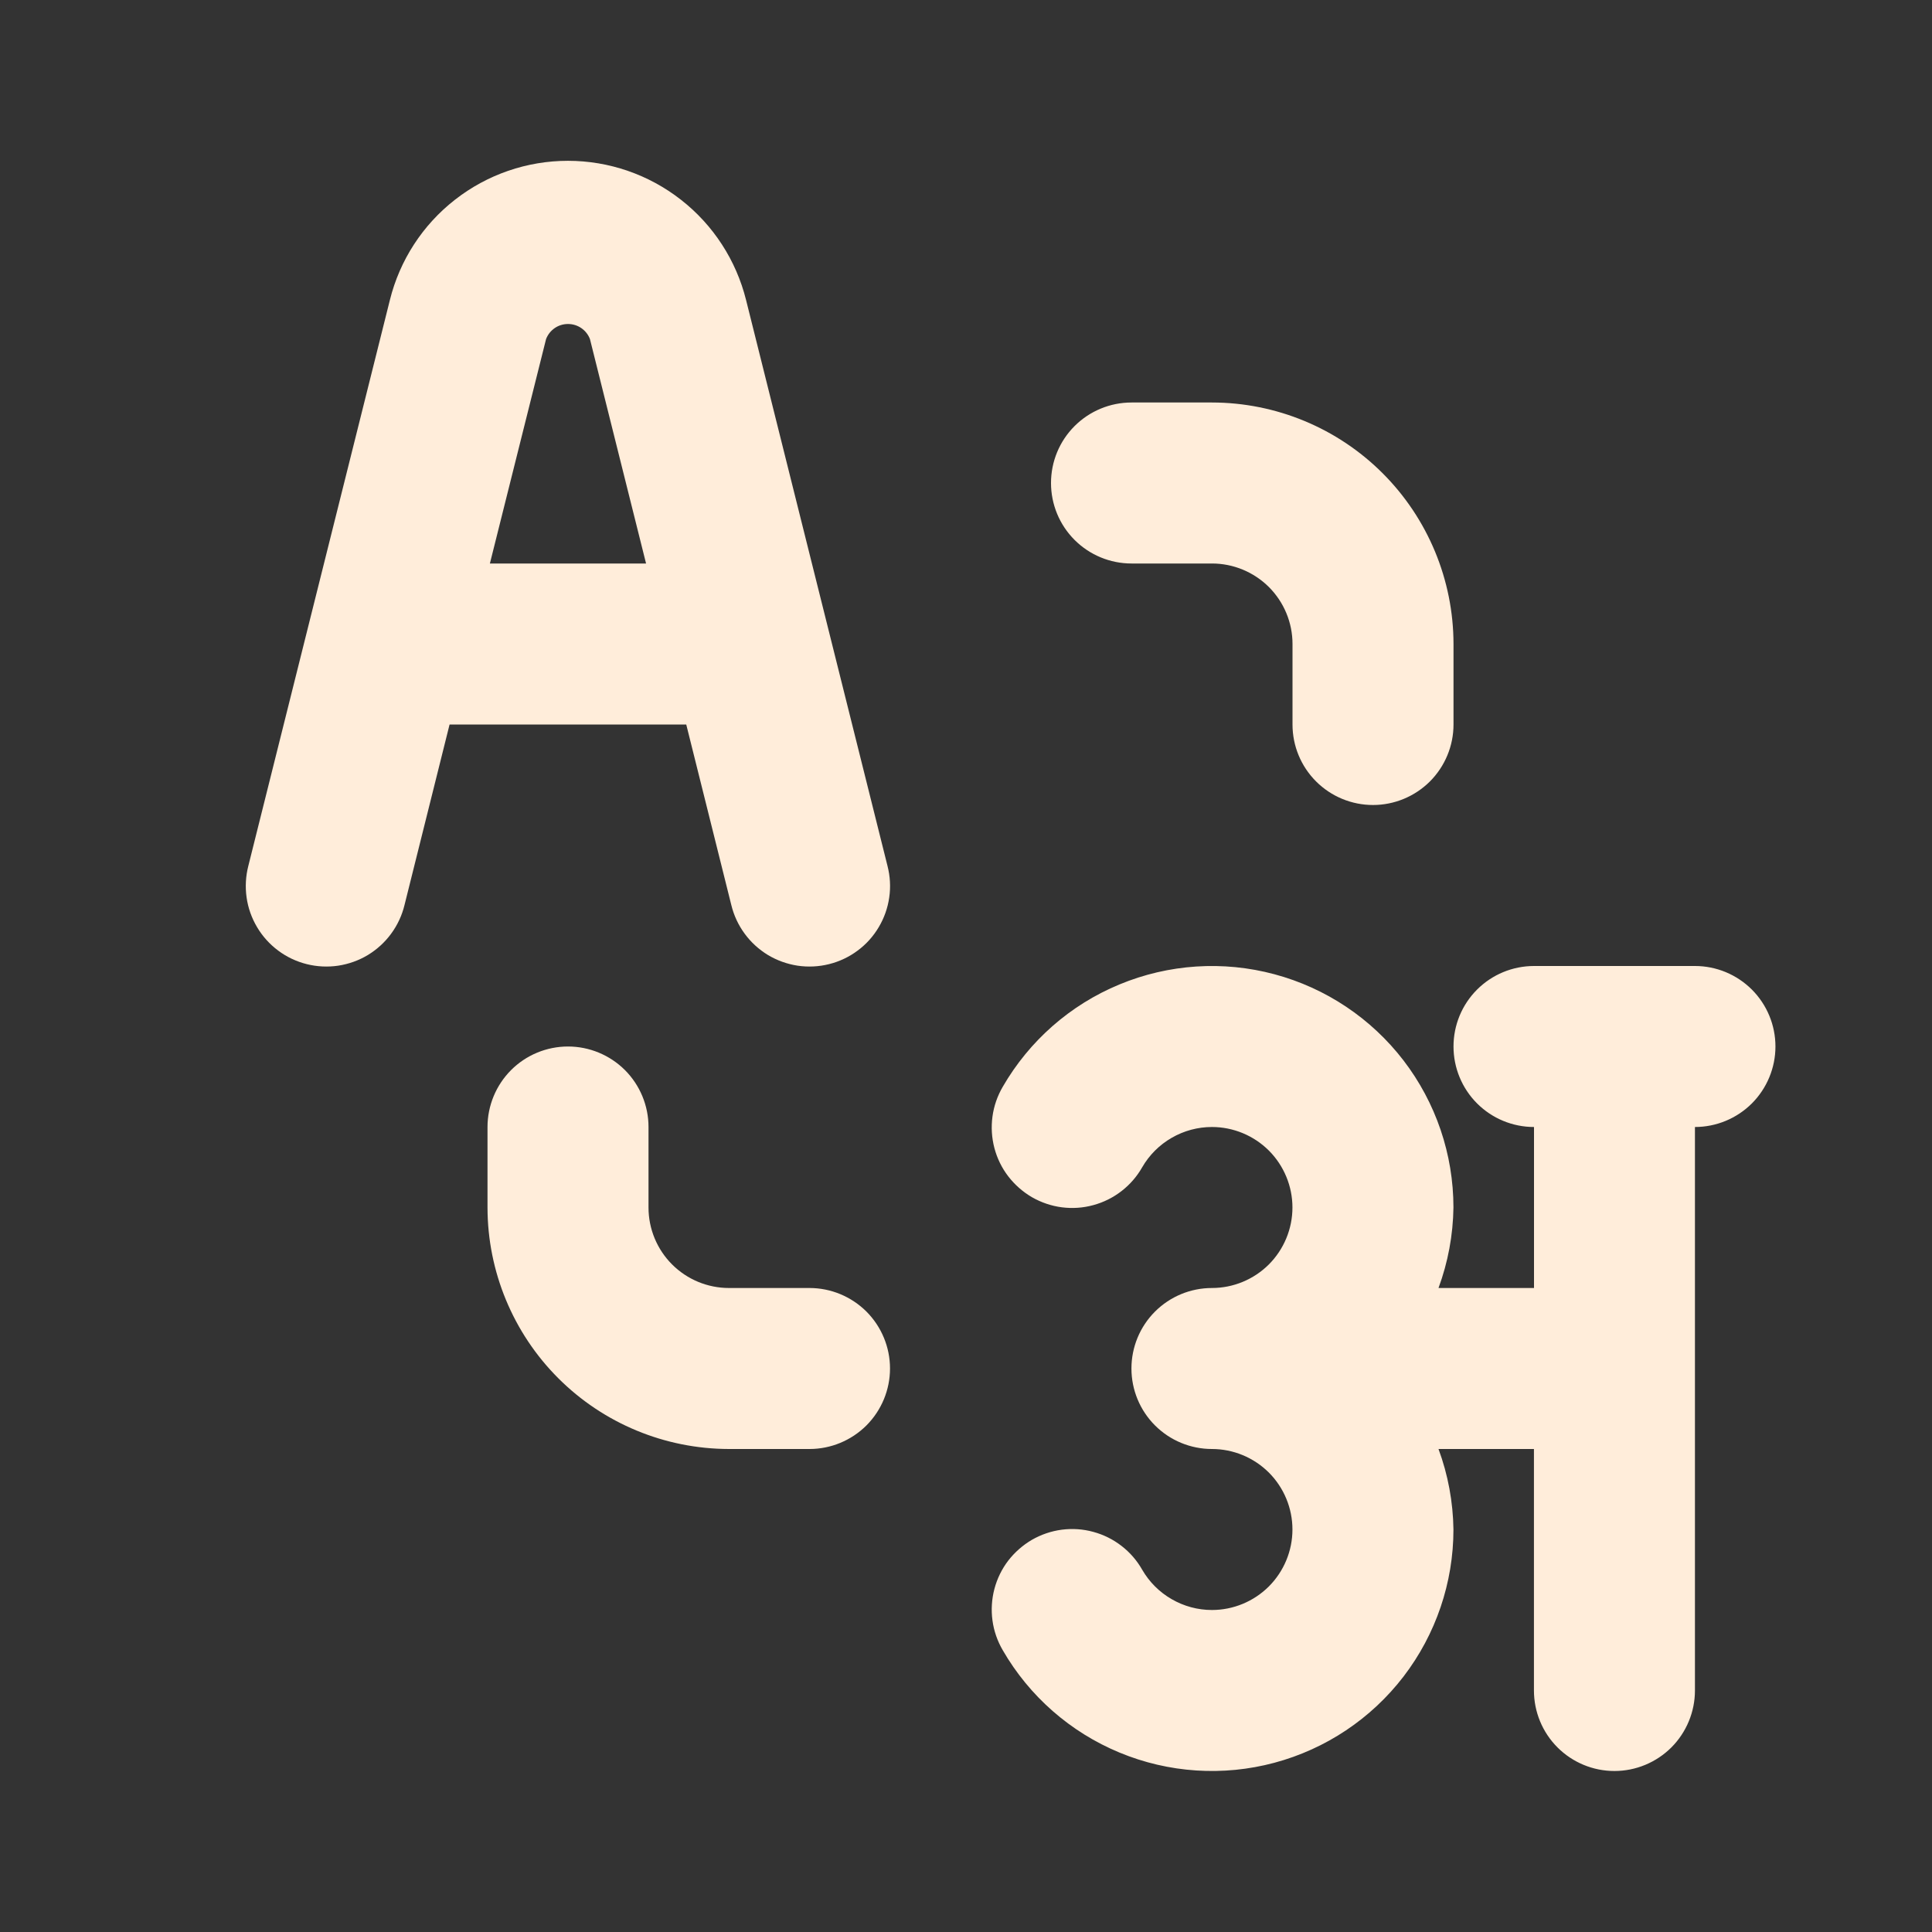 <svg width="30" height="30" viewBox="0 0 30 30" fill="none" xmlns="http://www.w3.org/2000/svg">
<rect x="0" y="0" width="30" height="30" fill="#333333" stroke="none"/>
<g id="uil:language">
<path id="Vector" d="M26.32 15H23.82C23.488 15 23.17 15.132 22.936 15.366C22.701 15.601 22.57 15.918 22.57 16.25C22.57 16.581 22.701 16.899 22.936 17.134C23.17 17.368 23.488 17.5 23.82 17.5V20H22.337C22.485 19.599 22.563 19.177 22.569 18.75C22.569 17.924 22.296 17.122 21.794 16.467C21.291 15.812 20.587 15.342 19.789 15.128C18.992 14.914 18.146 14.97 17.384 15.286C16.621 15.601 15.984 16.16 15.571 16.875C15.488 17.017 15.433 17.174 15.411 17.338C15.389 17.501 15.399 17.667 15.441 17.827C15.483 17.986 15.556 18.136 15.656 18.266C15.757 18.397 15.882 18.507 16.024 18.59C16.167 18.672 16.325 18.726 16.488 18.747C16.652 18.768 16.818 18.757 16.977 18.713C17.136 18.67 17.285 18.596 17.415 18.495C17.546 18.394 17.655 18.268 17.736 18.125C17.846 17.935 18.004 17.777 18.194 17.668C18.384 17.558 18.599 17.5 18.819 17.5C19.15 17.5 19.468 17.632 19.703 17.866C19.937 18.101 20.069 18.419 20.069 18.75C20.069 19.081 19.937 19.399 19.703 19.634C19.468 19.868 19.15 20 18.819 20C18.487 20 18.169 20.132 17.935 20.366C17.7 20.601 17.569 20.919 17.569 21.25C17.569 21.581 17.7 21.899 17.935 22.134C18.169 22.368 18.487 22.5 18.819 22.5C19.15 22.5 19.468 22.632 19.703 22.866C19.937 23.101 20.069 23.419 20.069 23.75C20.069 24.081 19.937 24.399 19.703 24.634C19.468 24.868 19.15 25 18.819 25C18.599 25 18.384 24.942 18.194 24.832C18.004 24.723 17.846 24.565 17.736 24.375C17.655 24.232 17.546 24.106 17.415 24.005C17.285 23.904 17.136 23.83 16.977 23.787C16.818 23.743 16.652 23.732 16.488 23.753C16.325 23.774 16.167 23.828 16.024 23.91C15.882 23.993 15.757 24.103 15.656 24.233C15.556 24.364 15.483 24.514 15.441 24.673C15.399 24.833 15.389 24.999 15.411 25.162C15.433 25.326 15.488 25.483 15.571 25.625C15.984 26.34 16.621 26.898 17.384 27.214C18.146 27.53 18.992 27.586 19.789 27.372C20.587 27.158 21.291 26.688 21.794 26.033C22.296 25.378 22.569 24.575 22.569 23.75C22.563 23.323 22.485 22.9 22.337 22.5H23.819V26.25C23.819 26.581 23.95 26.899 24.185 27.134C24.419 27.368 24.737 27.5 25.069 27.5C25.4 27.5 25.718 27.368 25.953 27.134C26.187 26.899 26.319 26.581 26.319 26.25V17.5C26.65 17.5 26.968 17.368 27.203 17.134C27.437 16.899 27.569 16.581 27.569 16.25C27.569 15.918 27.437 15.601 27.203 15.366C26.968 15.132 26.651 15 26.32 15ZM11.356 14.054C11.395 14.214 11.465 14.365 11.563 14.498C11.66 14.631 11.783 14.743 11.924 14.829C12.066 14.914 12.222 14.97 12.385 14.995C12.548 15.019 12.714 15.011 12.874 14.971C13.034 14.931 13.185 14.86 13.317 14.761C13.45 14.663 13.561 14.539 13.645 14.397C13.729 14.256 13.785 14.099 13.808 13.935C13.832 13.772 13.822 13.606 13.781 13.446L11.585 4.659C11.431 4.041 11.075 3.493 10.574 3.102C10.073 2.71 9.455 2.497 8.819 2.497C8.183 2.497 7.565 2.71 7.064 3.102C6.563 3.493 6.207 4.041 6.054 4.659L3.856 13.446C3.815 13.606 3.806 13.772 3.829 13.935C3.852 14.099 3.908 14.256 3.992 14.397C4.076 14.539 4.188 14.663 4.32 14.761C4.452 14.86 4.603 14.931 4.763 14.971C4.923 15.011 5.089 15.019 5.252 14.995C5.415 14.97 5.572 14.914 5.713 14.829C5.854 14.743 5.977 14.631 6.074 14.498C6.172 14.365 6.242 14.214 6.281 14.054L6.981 11.25H10.656L11.356 14.054ZM7.607 8.75L8.479 5.266C8.505 5.197 8.552 5.137 8.613 5.095C8.673 5.053 8.746 5.031 8.82 5.031C8.894 5.031 8.966 5.053 9.027 5.095C9.088 5.137 9.135 5.197 9.161 5.266L10.032 8.75H7.607ZM17.57 8.75H18.82C19.151 8.75 19.469 8.882 19.704 9.116C19.938 9.351 20.07 9.668 20.07 10V11.25C20.07 11.582 20.201 11.899 20.436 12.134C20.67 12.368 20.988 12.5 21.32 12.5C21.651 12.5 21.969 12.368 22.204 12.134C22.438 11.899 22.57 11.582 22.57 11.25V10C22.569 9.006 22.173 8.052 21.47 7.349C20.767 6.646 19.814 6.251 18.82 6.25H17.57C17.238 6.25 16.92 6.382 16.686 6.616C16.451 6.851 16.32 7.168 16.32 7.5C16.32 7.832 16.451 8.149 16.686 8.384C16.92 8.618 17.238 8.75 17.57 8.75ZM12.57 20H11.32C10.988 20 10.67 19.868 10.436 19.634C10.201 19.399 10.07 19.081 10.07 18.75V17.5C10.07 17.169 9.938 16.851 9.704 16.616C9.469 16.382 9.151 16.25 8.82 16.25C8.488 16.25 8.17 16.382 7.936 16.616C7.702 16.851 7.57 17.169 7.57 17.5V18.75C7.571 19.744 7.966 20.698 8.669 21.401C9.372 22.104 10.326 22.499 11.32 22.5H12.57C12.901 22.5 13.219 22.368 13.454 22.134C13.688 21.899 13.82 21.581 13.82 21.25C13.82 20.919 13.688 20.601 13.454 20.366C13.219 20.132 12.901 20 12.57 20Z" fill="#FFEDDA"/>
</g>
</svg>
